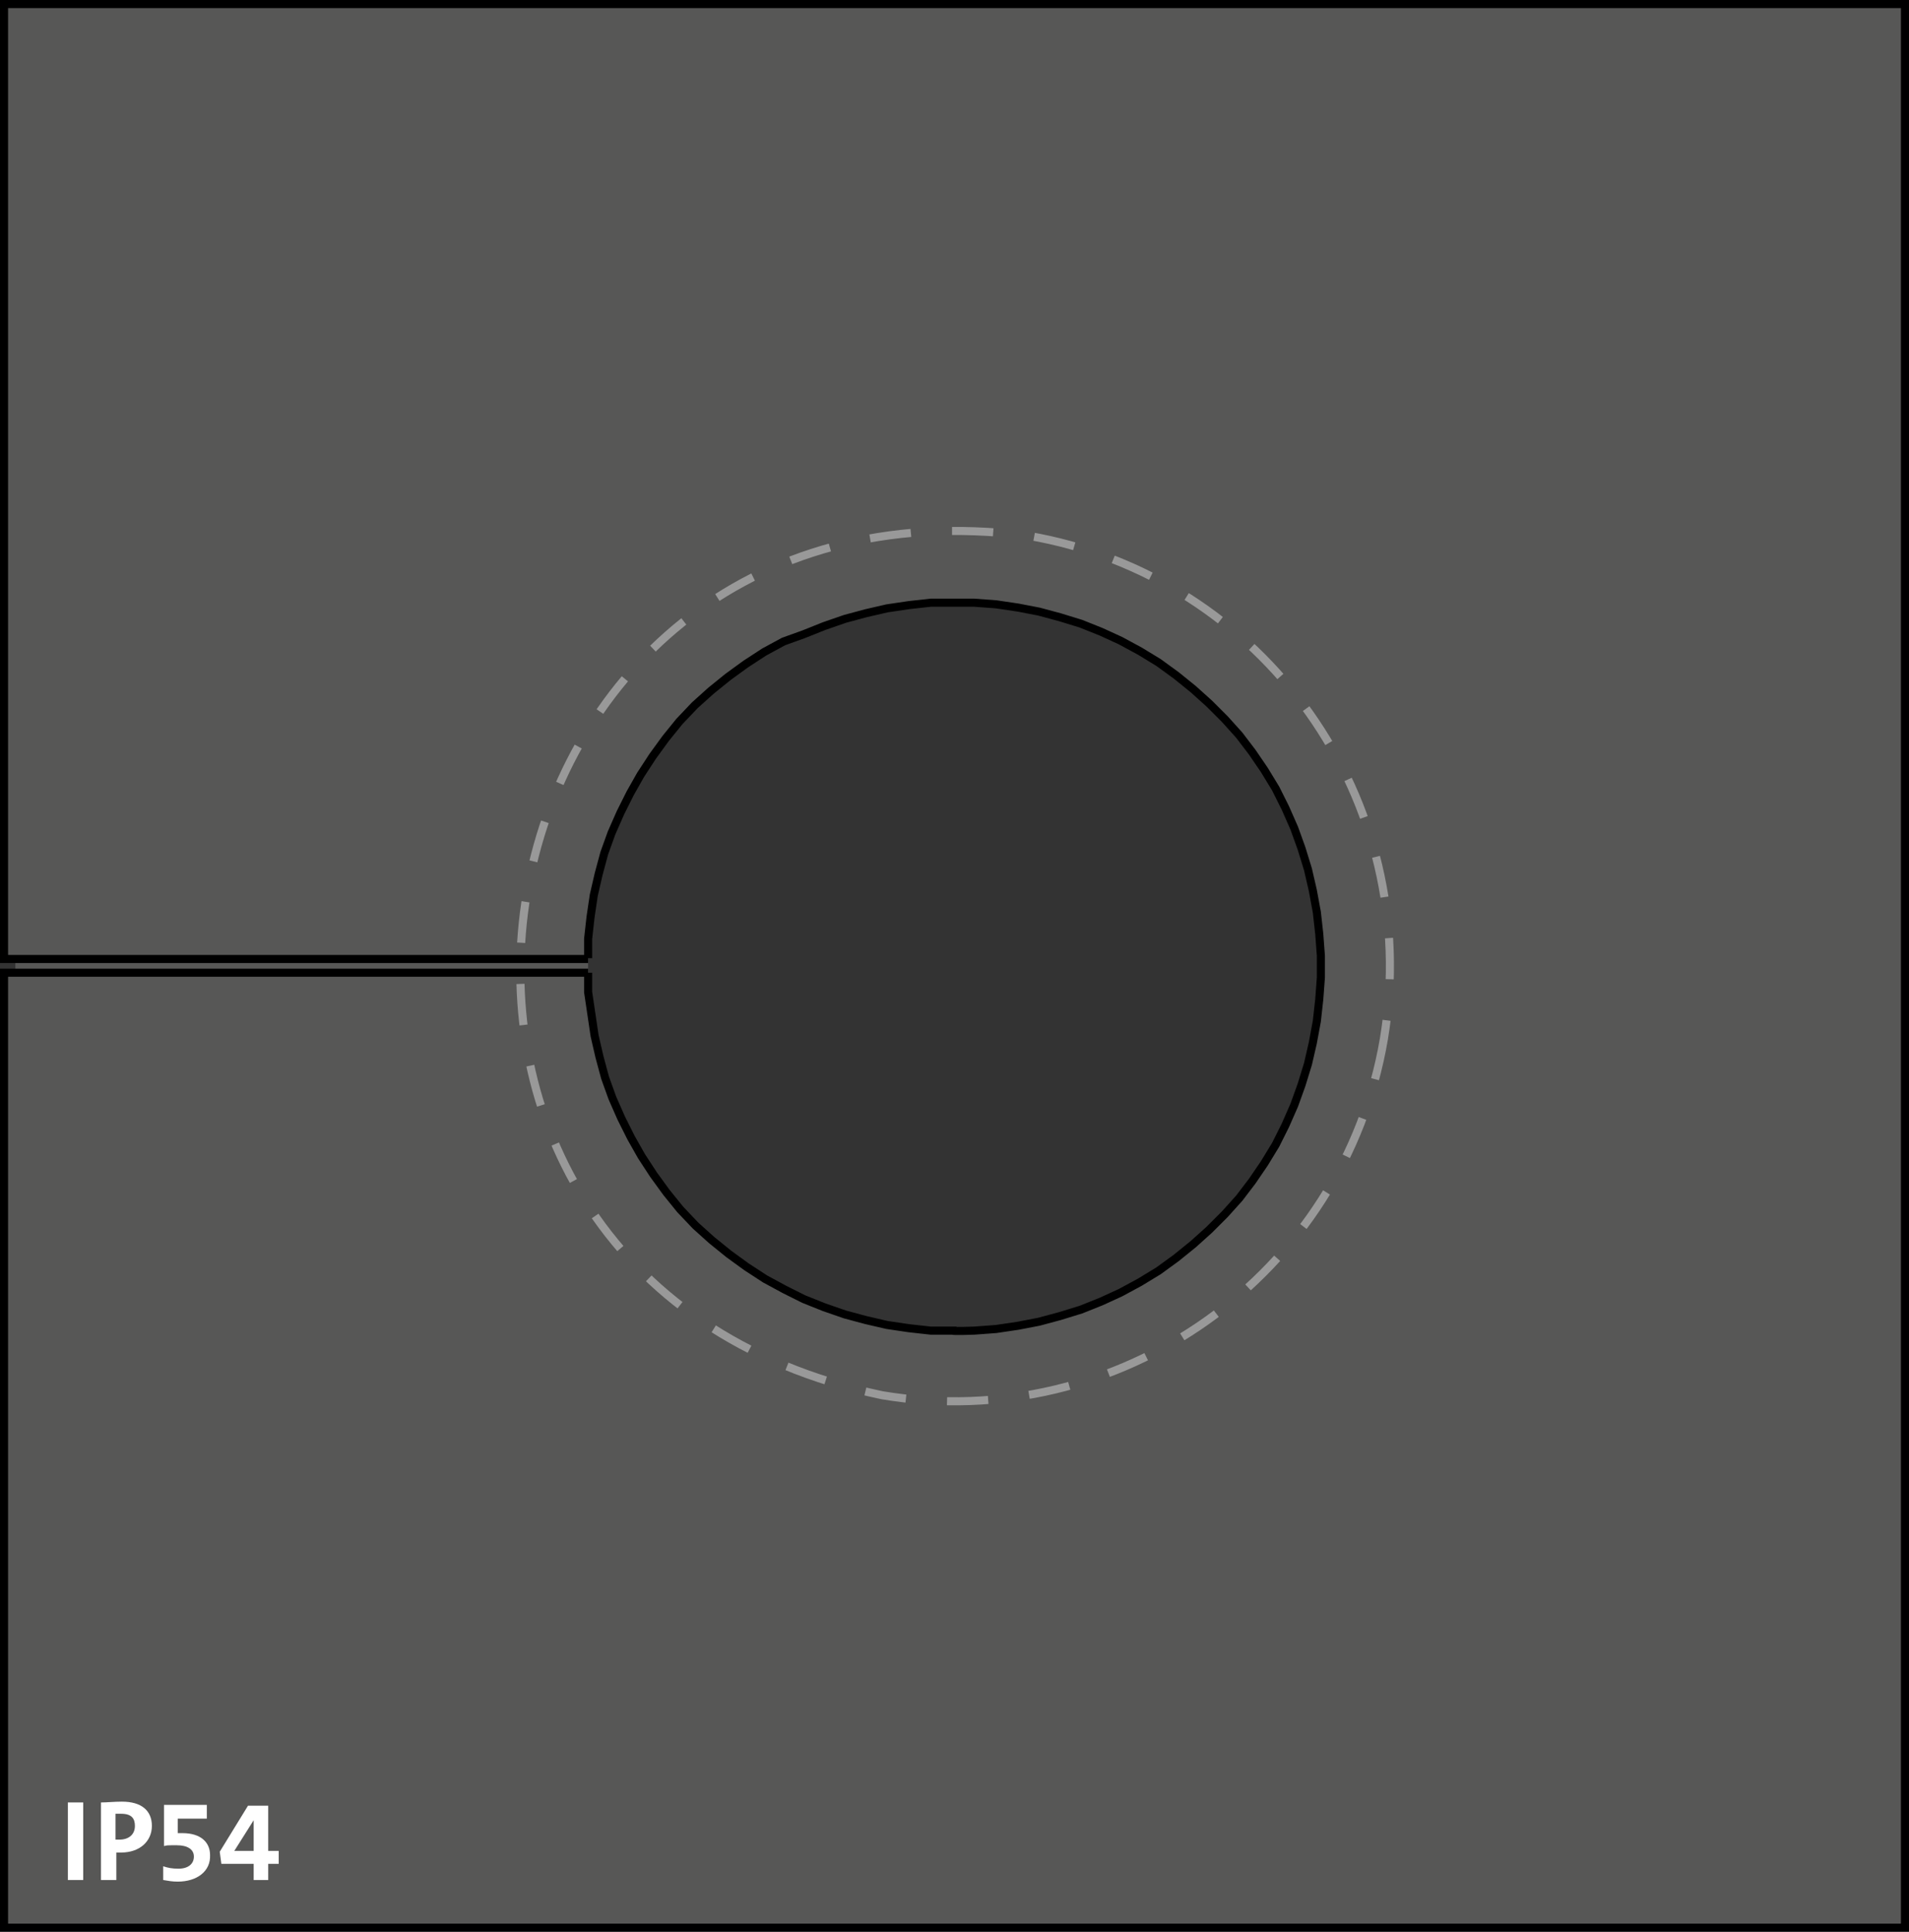 <?xml version="1.0" encoding="UTF-8"?>
<svg id="Ebene_1" data-name="Ebene 1" xmlns="http://www.w3.org/2000/svg" version="1.1" viewBox="0 0 236.3 239.1">
  <rect x="0" y="0" width="236.3" height="239.1" fill="#333333" stroke="none"/>
  <path d="M72.8,118.7H1.9M72.8,120.4H1.9M72.8,120.4v2.4c0,0,.4,2.7.4,2.7l.4,2.7.6,2.6.7,2.6.9,2.5,1.1,2.5,1.2,2.4,1.3,2.3,1.5,2.3,1.6,2.2,1.7,2.1,1.9,2,2,1.8,2.1,1.7,2.2,1.6,2.3,1.5,2.4,1.3,2.4,1.2,2.5,1,2.6.9,2.6.7,2.6.6,2.7.4,2.7.3h2.7c0,.1,2.7,0,2.7,0l2.7-.2,2.7-.4,2.6-.5,2.6-.7,2.6-.8,2.5-1,2.4-1.1,2.4-1.3,2.3-1.4,2.2-1.6,2.1-1.7,2-1.8,1.9-1.9,1.8-2,1.6-2.1,1.5-2.2,1.4-2.3,1.2-2.4,1.1-2.5.9-2.5.8-2.6.6-2.6.5-2.7.3-2.7.2-2.7v-2.7l-.2-2.7-.3-2.7-.5-2.7-.6-2.6-.8-2.6-.9-2.5-1.1-2.5-1.2-2.4-1.4-2.3-1.5-2.2-1.6-2.1-1.8-2-1.9-1.9-2-1.8-2.1-1.7-2.2-1.6-2.3-1.4-2.4-1.3-2.4-1.1-2.5-1-2.6-.8-2.6-.7-2.6-.5-2.7-.4-2.7-.2h-2.7c0,0-2.7,0-2.7,0l-2.7.3-2.7.4-2.6.6-2.6.7-2.6.9-2.5,1-2.5.9-2.4,1.3-2.3,1.5-2.2,1.6-2.1,1.7-2,1.8-1.9,2-1.7,2.1-1.6,2.2-1.5,2.3-1.3,2.3-1.2,2.4-1.1,2.5-.9,2.5-.7,2.6-.6,2.6-.4,2.7-.3,2.7v2.4M1.9,118.7H.5V.5h235.3v238.1H.5v-118.2h1.4" fill="#575756" stroke="#000" stroke-miterlimit="10"/>
  <g isolation="isolate">
    <path d="M8.4,232.7v-9.6h1.9v9.6h-1.9Z" fill="#fff" stroke-width="0"/>
    <path d="M15,229.3h-.6v3.4h-1.9v-9.6c.8,0,1.6-.1,2.6-.1,2.4,0,3.7,1.1,3.7,3,0,1.9-1.5,3.3-3.8,3.3ZM15,224.5h-.7v3.2h.5c1.1,0,1.9-.6,1.9-1.7,0-.9-.4-1.5-1.7-1.5Z" fill="#fff" stroke-width="0"/>
    <path d="M22,232.9c-.7,0-1.2-.1-1.8-.2v-1.7c.6.2,1.1.3,1.9.3,1.2,0,1.9-.6,1.9-1.5s-.8-1.4-2.1-1.4-1.2,0-1.6.1v-5.1h5.3v1.7h-3.6v1.8h.6c2.2,0,3.4,1.1,3.4,2.7.1,2-1.6,3.3-4,3.3Z" fill="#fff" stroke-width="0"/>
    <path d="M33.2,230.7v2h-1.8v-2h-4l-.2-1.5,3.5-5.7h2.5v5.6h1.3v1.6h-1.3ZM31.4,225.3h0l-2.4,3.8h2.4v-3.8Z" fill="#fff" stroke-width="0"/>
  </g>
  <path d="M171.3,128.6c-5,29.3-32.8,49-62.1,44.1-70.2-14.7-53.1-115.5,18-106.4,29.3,5,49,32.8,44.1,62.3h0Z" fill="none" stroke="#999" stroke-dasharray="0 0 5.1 5.1" stroke-miterlimit="10"/>
</svg>